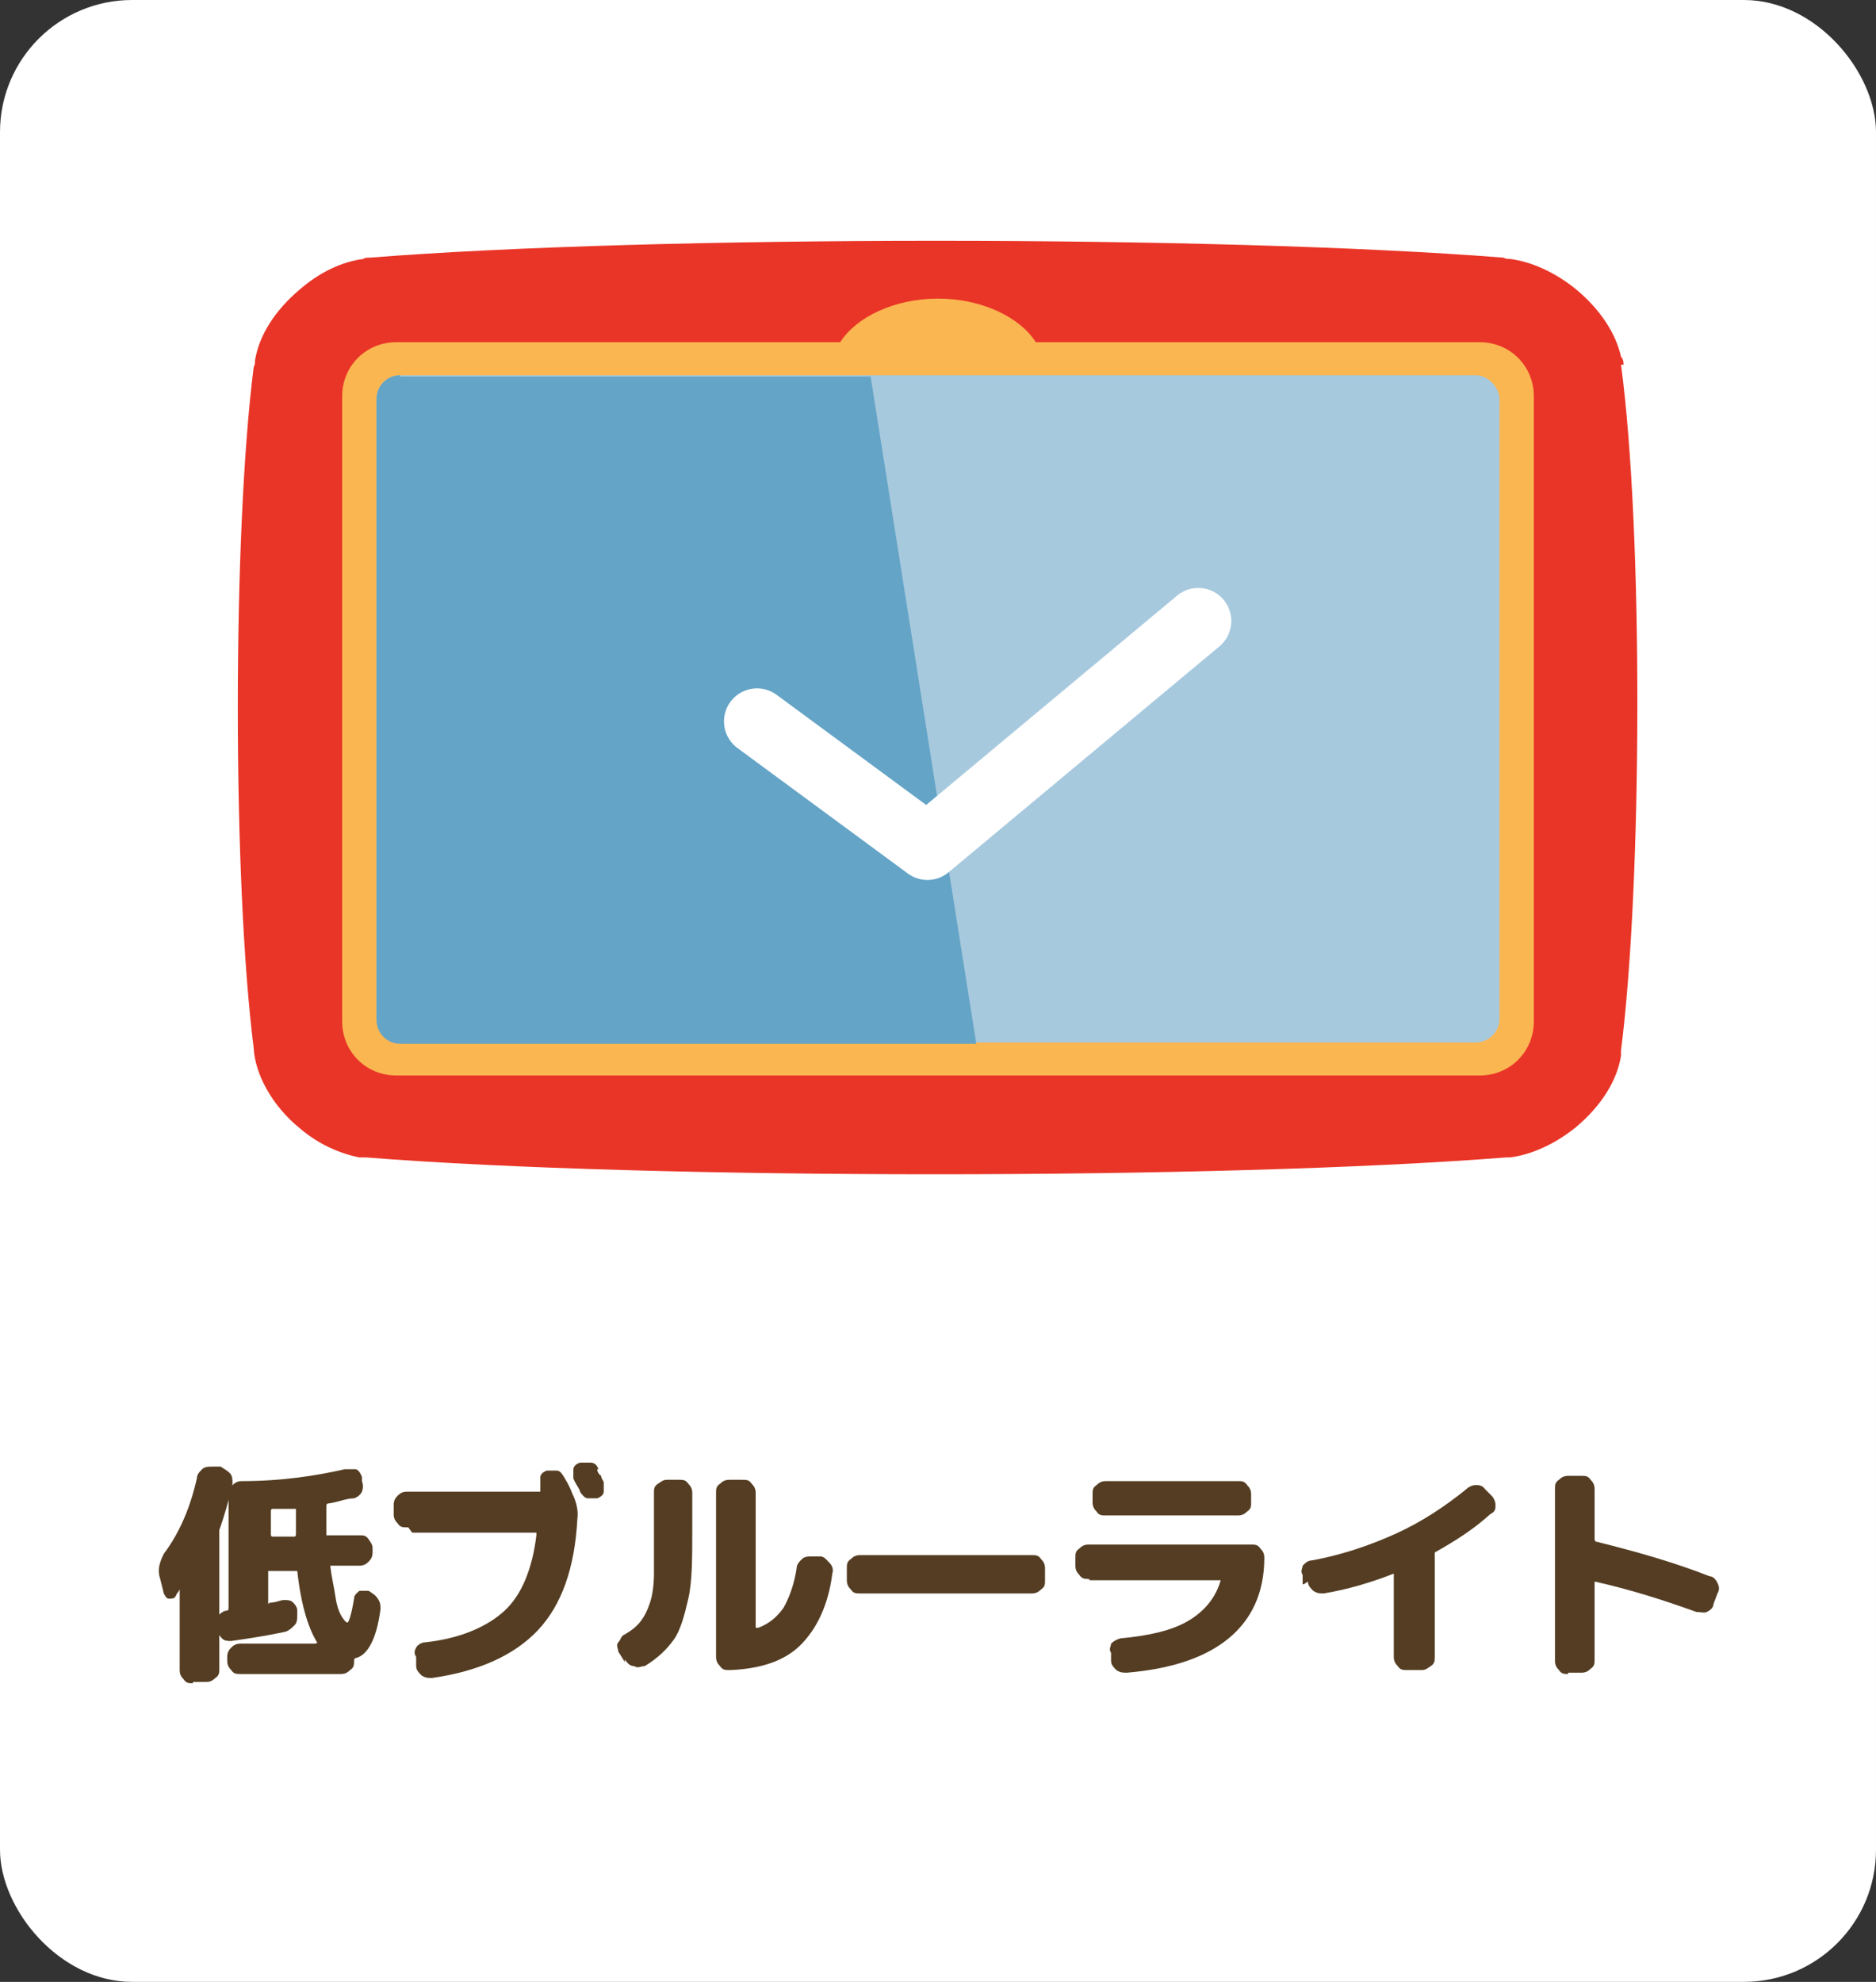 <?xml version="1.0" encoding="UTF-8"?>
<svg id="_レイヤー_2" data-name="レイヤー_2" xmlns="http://www.w3.org/2000/svg" version="1.1" viewBox="0 0 142 150">
  <rect x="0" y="0" width="142" height="150" fill="#333333" stroke="none"/>
  <!-- Generator: Adobe Illustrator 29.5.0, SVG Export Plug-In . SVG Version: 2.1.0 Build 137)  -->
  <defs>
    <style>
      .st0 {
        fill: #e93527;
      }

      .st1 {
        fill: #fff;
      }

      .st2 {
        fill: #fab651;
      }

      .st3 {
        fill: none;
        stroke: #fff;
        stroke-linecap: round;
        stroke-linejoin: round;
        stroke-width: 5px;
      }

      .st4 {
        fill: #64a4c6;
      }

      .st5 {
        fill: #a7c9de;
      }

      .st6 {
        fill: #543d22;
      }
    </style>
  </defs>
  <g id="_レイヤー_1">
    <rect class="st1" width="142" height="150" rx="10" ry="10"/>
    <g>
      <path class="st6" d="M14.6,127.4c-.3,0-.5,0-.7-.3-.2-.2-.3-.4-.3-.7v-6.1h0s-.1.2-.2.3c0,0-.1.2-.1.2-.1.2-.3.2-.5.2s-.3-.2-.4-.4l-.3-1.2c-.2-.6,0-1.2.3-1.8,1.2-1.6,2-3.5,2.5-5.7,0-.3.2-.5.4-.7s.5-.2.8-.2h.6c.3.2.5.3.7.5s.2.5.2.8c-.3,1.3-.6,2.4-1,3.5v10.5c0,.3,0,.5-.3.7-.2.2-.4.3-.7.3h-1ZM24.2,124.6h0c-.8-1.1-1.4-3-1.7-5.7,0,0,0,0-.2,0h-1.9s-.1,0-.1,0v2.4c0,0,0,.2.1,0,.5,0,.8-.2,1.1-.2s.5,0,.7.2.3.4.3.6v.3c0,.3,0,.6-.2.8-.2.2-.4.4-.7.5-1.4.3-2.7.5-4.1.7-.3,0-.5,0-.7-.2s-.3-.4-.4-.7v-.4c0-.3,0-.5.2-.7s.4-.3.6-.3c0,0,.1,0,.1-.2v-8.6c0-.3,0-.5.3-.7.2-.2.4-.3.7-.3,3,0,5.6-.4,7.8-.9.3,0,.6,0,.8,0,.2,0,.4.3.5.6v.3c.1.3.1.5,0,.8-.1.2-.3.4-.6.5-.6,0-1.2.3-2,.4,0,0-.1,0-.1.2v2.2s0,0,.2,0h2.3c.3,0,.5,0,.7.3s.3.4.3.7v.3c0,.3-.1.5-.3.7-.2.2-.4.3-.7.3h-2.1c-.1,0-.2,0-.1,0,.1.9.3,1.7.4,2.4s.3,1.2.5,1.5.3.4.4.4.3-.6.5-1.8c0-.3.2-.4.4-.6.2,0,.4,0,.7,0h0c.3.2.5.3.7.6.2.3.2.5.2.8-.3,2.3-1,3.5-1.9,3.7,0,0-.1,0-.1.2,0,.3,0,.5-.3.7-.2.2-.4.3-.7.3h-7.6c-.3,0-.5,0-.7-.3-.2-.2-.3-.4-.3-.7v-.3c0-.3.1-.5.3-.7.2-.2.4-.3.7-.3h5.7l.3-.2ZM22.3,116.3s.1,0,.1-.2v-1.9s0,0-.2,0h-1.6s-.1,0-.1.2v1.7c0,0,0,.2.1.2h1.7Z"/>
      <path class="st6" d="M30.8,115.6c-.3,0-.5,0-.7-.3-.2-.2-.3-.4-.3-.7v-.7c0-.3.1-.5.3-.7.2-.2.4-.3.7-.3h10.1v-.4c0-.2,0-.5,0-.7,0-.2.2-.4.5-.5.2,0,.5,0,.7,0,.3,0,.4.2.6.5.3.5.5.9.6,1.2.3.6.5,1.3.4,2-.2,3.7-1.2,6.5-3,8.4s-4.5,3.1-8,3.6c-.3,0-.5,0-.8-.2-.2-.2-.4-.4-.4-.7v-.7c-.2-.3-.1-.5,0-.7s.4-.4.7-.4c2.7-.3,4.7-1.2,6-2.4s2.1-3.2,2.4-5.7c0,0,0-.2,0-.2h-9.4l-.3-.4ZM45.2,111.2c0,0,0,.3.3.5,0,.2.2.4.2.5,0,.2,0,.5,0,.7s-.2.4-.5.5c-.2,0-.5,0-.7,0-.2,0-.4-.2-.6-.5,0-.2-.3-.5-.5-1,0-.2,0-.5,0-.7,0-.2.2-.4.5-.5.2,0,.5,0,.8,0,.3,0,.5.2.6.5h0Z"/>
      <path class="st6" d="M47.3,125.8l-.5-.8c0-.2-.2-.5,0-.7s.2-.5.5-.6c.5-.3.9-.6,1.2-1s.5-.8.7-1.4.3-1.4.3-2.2v-6.1c0-.3,0-.5.3-.7s.4-.3.7-.3h.9c.3,0,.5,0,.7.3.2.2.3.4.3.7v2.7c0,2.2,0,4-.3,5.3s-.6,2.4-1.1,3.1-1.2,1.4-2.2,2c-.3,0-.5.2-.8,0-.3,0-.5-.2-.7-.5h0ZM55.2,126.4c-.3,0-.5,0-.7-.3-.2-.2-.3-.4-.3-.7v-12.4c0-.3,0-.5.3-.7.2-.2.4-.3.7-.3h1c.3,0,.5,0,.7.3.2.2.3.4.3.7v10.2s0,0,.2,0c.8-.3,1.4-.8,1.9-1.5.4-.7.8-1.7,1-3,0-.3.2-.5.4-.7s.5-.2.7-.2h.7c.3,0,.5.3.7.5s.3.5.2.8c-.3,2.4-1.2,4.2-2.4,5.4s-3,1.8-5.3,1.9h-.1Z"/>
      <path class="st6" d="M65.1,120.6c-.3,0-.5,0-.7-.3-.2-.2-.3-.4-.3-.7v-.9c0-.3,0-.5.3-.7.2-.2.4-.3.7-.3h13c.3,0,.5,0,.7.3.2.2.3.4.3.7v.9c0,.3,0,.5-.3.7-.2.2-.4.3-.7.3h-13Z"/>
      <path class="st6" d="M82.4,119.5c-.3,0-.5,0-.7-.3-.2-.2-.3-.4-.3-.7v-.6c0-.3,0-.5.3-.7.2-.2.4-.3.7-.3h12.3c.3,0,.5,0,.7.3.2.2.3.4.3.7,0,2.7-1,4.7-2.7,6.1s-4.2,2.3-7.7,2.6c-.3,0-.5,0-.8-.2-.2-.2-.4-.4-.4-.7v-.6c-.2-.3,0-.5,0-.7.2-.2.4-.3.7-.4,2.2-.2,3.9-.6,5.1-1.3,1.2-.7,2.1-1.7,2.5-3.1,0,0,0,0,0,0,0,0-9.9,0-9.9,0ZM83.7,112.1h10c.3,0,.5,0,.7.3.2.2.3.4.3.7v.6c0,.3,0,.5-.3.7-.2.2-.4.3-.7.3h-10c-.3,0-.5,0-.7-.3-.2-.2-.3-.4-.3-.7v-.6c0-.3,0-.5.3-.7.2-.2.4-.3.7-.3Z"/>
      <path class="st6" d="M98.6,119.9v-.7c-.2-.3,0-.5,0-.7.2-.2.4-.4.7-.4,2.2-.4,4.3-1.1,6.3-2s3.8-2.1,5.4-3.4c.2-.2.5-.3.7-.3s.5,0,.7.3l.5.5c.2.2.3.5.3.7,0,.3,0,.5-.4.7-1.2,1.1-2.6,2-4.2,2.9,0,0,0,0,0,.2v7.7c0,.3,0,.5-.3.7s-.4.3-.7.3h-1.1c-.3,0-.5,0-.7-.3-.2-.2-.3-.4-.3-.7v-6.3h0c-1.8.7-3.5,1.2-5.3,1.5-.3,0-.5,0-.8-.2-.2-.2-.4-.4-.4-.7l-.3.2Z"/>
      <path class="st6" d="M118.7,126.7c-.3,0-.5,0-.7-.3-.2-.2-.3-.4-.3-.7v-13c0-.3,0-.5.3-.7.2-.2.4-.3.7-.3h1c.3,0,.5,0,.7.3.2.2.3.4.3.7v3.8c0,0,0,.2.2.2,2.8.7,5.7,1.5,8.5,2.6.3,0,.5.3.6.5s.2.5,0,.8l-.3.8c0,.3-.3.5-.5.6s-.5,0-.8,0c-2.5-.9-5-1.7-7.7-2.3,0,0,0,0,0,0v5.9c0,.3,0,.5-.3.7-.2.2-.4.3-.7.3h-1,0Z"/>
    </g>
    <g>
      <path class="st0" d="M122.9,27.8c0-.3,0-.6-.2-.8-.4-1.8-1.6-3.6-3.4-5.1-1.6-1.3-3.4-2.1-5-2.3-.2,0-.3,0-.5-.1-21.6-1.7-64.3-1.7-85.8,0-.2,0-.4,0-.5.1-1.6.2-3.3,1-4.8,2.3-1.9,1.6-3.1,3.5-3.4,5.4,0,.2,0,.3-.1.5-1.6,12.6-1.6,38.8,0,51.5.1,2,1.4,4.4,3.5,6.1,1.4,1.2,3,1.9,4.5,2.2.2,0,.3,0,.5,0,21.4,1.7,64.7,1.7,86.3,0h.3c1.6-.2,3.4-1,5-2.3,1.9-1.6,3.1-3.5,3.4-5.4v-.4c1.6-12.5,1.7-39.2,0-51.9h.2Z"/>
      <path class="st2" d="M112,25.9h-33.6c-1.2-1.9-4.1-3.3-7.4-3.3s-6.2,1.4-7.4,3.3H30c-2.3,0-4.1,1.8-4.1,4.1v47.3c0,2.3,1.8,4.1,4.1,4.1h82c2.3,0,4.1-1.8,4.1-4.1V30c0-2.3-1.8-4.1-4.1-4.1Z"/>
      <rect class="st5" x="28.5" y="28.4" width="85" height="50.5" rx="1.8" ry="1.8"/>
      <path class="st4" d="M30.3,28.4c-1,0-1.8.8-1.8,1.8v47c0,1,.8,1.8,1.8,1.8h43.6l-8-50.5H30.3Z"/>
    </g>
    <polyline class="st3" points="90.7 47 70.2 64.1 57.3 54.6"/>
  </g>
</svg>